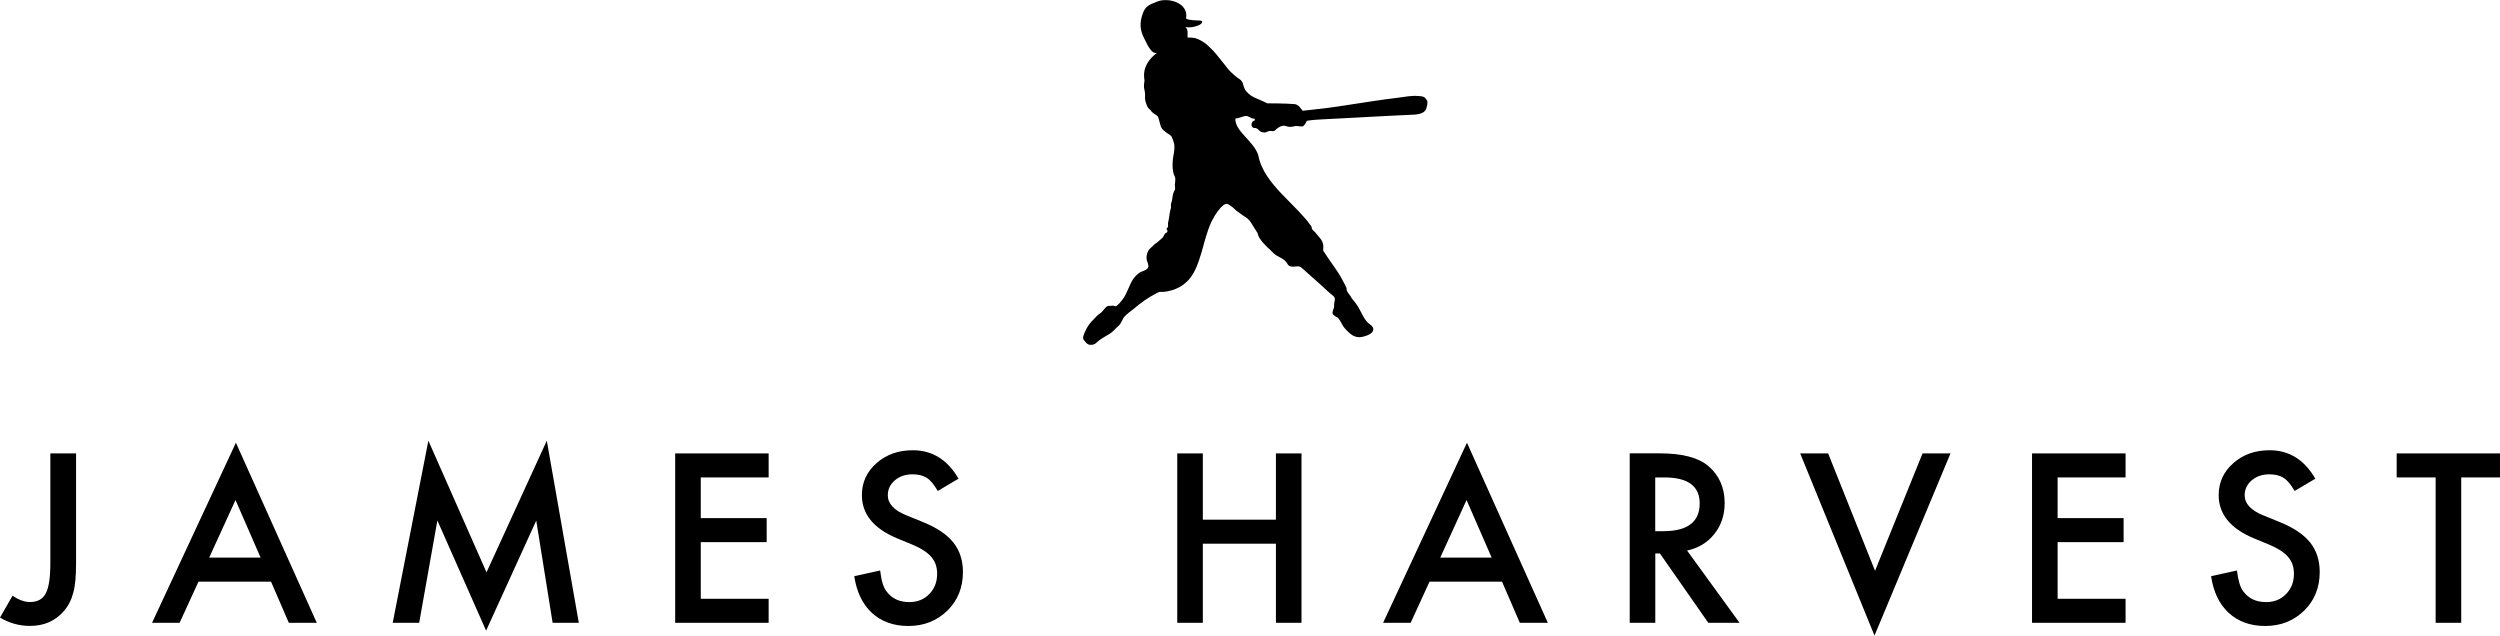 <?xml version="1.0" encoding="UTF-8"?> <svg xmlns="http://www.w3.org/2000/svg" id="a" viewBox="0 0 369.42 93.92"><path d="M210.83,14.8c-.29-.54-.65-.58-1.23-.61-1.09-.09-1.93.12-3.01.25-2.36.28-4.76.66-7.15,1.03-1.2.19-2.4.37-3.6.52-.62.07-3.34.38-3.34.38,0,0-.4-.51-.54-.66-.22-.17-.44-.33-.73-.33-1.16-.11-3.96-.11-3.96-.11,0,0-.91-.45-1.49-.68-.65-.23-1.23-.62-1.67-1.15-.22-.31-.33-.63-.43-1-.07-.45-.47-.75-.87-.99-.22-.17-.47-.37-.69-.59-.47-.4-.84-.87-1.2-1.36-.73-.89-1.38-1.82-2.25-2.6-.36-.37-.84-.72-1.31-.96-.29-.14-.54-.24-.8-.33h-.03c-.18-.01-.33-.03-.47-.05-.11-.01-.22-.01-.29-.01h-.29v-.28c0-.31.07-.8-.15-1.08-.04-.03-.14-.14-.14-.19,1.01.17,1.92-.24,2.14-.37.22-.12.62-.58-.07-.6-.29-.01-1.63-.01-2-.29.44-2.34-2.65-3.18-4.28-2.5-1.09.44-1.71.61-2.11,1.75-.51,1.4-.44,2.46.25,3.77.26.47.98,2.35,1.86,2.04-2.55,1.9-1.82,3.96-1.86,4.07-.03.16-.11.87-.07,1.08.11.47.18.85.15,1.33-.04.4.07.76.21,1.13.08.17.11.38.26.52.07.14.22.21.33.33.11.14.18.28.33.38.22.23.65.35.8.65.15.38.22.86.36,1.26.14.54.62.87,1.09,1.2.29.19.51.28.62.6.11.21.15.47.25.71.18.56.07,1.27-.04,1.85-.18.84-.22,2.04.04,2.86.15.3.25.52.22.88,0,.21-.04.42-.07.64,0,.11.07.65.04.7-.29.42-.37,1-.43,1.47-.04.24-.11.46-.18.68v.58c-.07.21-.11.4-.15.61-.07.24-.07.49-.11.73-.07.31-.11.63-.18.96,0,.17.03.36,0,.56-.15.03-.22.18-.18.35.04.07.11.09.11.18s-.04.15-.07.24c-.43.07-.43.6-.73.84-.33.25-.58.56-.94.78-.22.11-.29.28-.47.42-.18.19-.51.4-.62.65-.26.43-.36,1.08-.18,1.55.07.23.22.56.18.82-.11.53-.84.61-1.24.84-.4.25-.72.6-1.02,1-.54.84-.8,1.82-1.31,2.65-.22.35-.47.66-.73.94-.14.12-.29.3-.43.38-.22.09-.25-.03-.44-.05-.22-.02-.43.05-.62.02-.51-.05-.83.78-1.27,1.06s-.73.63-1.09,1.01c-.4.38-.73.82-.98,1.29-.18.37-.36.72-.47,1.1-.11.37-.03.5.22.78.22.24.36.5.8.52.29.03.66-.05.87-.28.58-.56,1.31-.93,2-1.35.54-.33.91-.87,1.41-1.27.15-.16.36-.51.44-.73.14-.24.11-.26.29-.49.37-.42.91-.8,1.38-1.17,1.05-.91,2.18-1.71,3.45-2.36.11-.03.18-.07.25-.12.14-.09.55-.04.73-.05.22-.02.47-.05.73-.11.36-.09.8-.19,1.16-.37.73-.3,1.31-.75,1.82-1.29,1.01-1.13,1.45-2.6,1.89-4.01.43-1.52.8-3.07,1.45-4.52.29-.56.58-1.1.95-1.59.36-.43.98-1.38,1.6-1.03.36.21.69.45.94.72.3.29.65.5.98.75.33.26.69.42.98.7.36.33.62.84.87,1.24.15.26.36.52.51.8.07.24.15.51.29.73.29.47.73.96,1.13,1.35.55.43.91,1.01,1.56,1.34.47.26.95.47,1.31.92.15.18.15.38.36.49.22.14.4.16.65.16.4-.02.83-.16,1.16.12.22.14.36.31.55.47.58.52,1.16,1.03,1.74,1.55.55.49,1.13,1,1.63,1.49.29.23.58.47.87.73.22.19.22.47.15.75,0,.14-.07.23-.07.37v.35c0,.36-.32.78-.22,1.13.08.16.29.3.44.39.11.08.29.14.36.24.43.43.58,1.08,1.02,1.54.36.4.76.82,1.24,1.08.44.21.87.26,1.31.16.51-.11,1.23-.33,1.53-.77.29-.44-.04-.86-.44-1.12-.73-.54-1.02-1.33-1.45-2.11-.26-.52-.58-.98-.95-1.41-.14-.17-.29-.33-.36-.52-.18-.3-.44-.56-.58-.86-.07-.12-.04-.28-.07-.42-.08-.18-.15-.33-.22-.49-.18-.33-.36-.63-.51-.94-.65-1.22-1.52-2.25-2.25-3.4-.11-.21-.29-.42-.44-.64-.07-.17,0-.31,0-.51.04-.99-.51-1.38-1.09-2.11-.14-.23-.43-.38-.58-.63-.07-.12-.07-.23-.07-.35-.07-.12-.18-.24-.26-.35-.18-.21-.32-.46-.51-.66-.4-.46-.76-.87-1.16-1.29-.83-.87-1.67-1.71-2.5-2.56-1.53-1.62-3.05-3.48-3.45-5.71-.69-2.13-3.52-3.56-3.38-5.45,0,.14,1.31-.32,1.38-.33.58-.12.83.4,1.38.38.15,0,.15.33-.04.33-.22.02-.29.35-.33.42-.04.18,0,.38.14.52.18.19.37.07.55.14.33.14.47.49.83.58.26.05.43.09.62.02.33-.14.43-.23.83-.18.29.04.37.04.58-.17.22-.23.36-.33.69-.49.33-.14.55-.18.91-.04.36.12.73.11,1.16,0,.4-.12.8.07,1.2.02.36-.07.65-.82.65-.82,0,0,.36-.07.62-.1.91-.1,1.82-.12,2.73-.18,2.4-.14,4.83-.23,7.19-.38,1.56-.1,3.12-.14,4.69-.23.83-.05,2.11-.01,2.43-.94.11-.38.25-.85.11-1.22"></path><path d="M11.24,67v16.2c0,1.94-.13,3.38-.4,4.33-.27,1.08-.73,1.99-1.38,2.74-1.26,1.48-2.94,2.22-5.03,2.22-1.58,0-3.05-.41-4.43-1.23l1.85-3.23c.92.62,1.78.93,2.58.93,1.12,0,1.9-.43,2.33-1.28.46-.85.68-2.35.68-4.48v-16.2h3.79Z"></path><path d="M40.05,85.95h-10.72l-2.79,6.08h-4.07l12.39-26.61,11.95,26.61h-4.13l-2.63-6.08ZM38.51,82.4l-3.71-8.51-3.89,8.51h7.6Z"></path><polygon points="58.03 92.03 63.3 65.12 71.89 84.57 80.8 65.12 85.53 92.03 81.66 92.03 79.24 76.92 71.83 93.19 64.63 76.91 61.94 92.03 58.03 92.03"></polygon><polygon points="113.58 70.55 103.55 70.55 103.55 76.56 113.29 76.56 113.29 80.11 103.55 80.11 103.55 88.48 113.58 88.48 113.58 92.03 99.77 92.03 99.77 67 113.58 67 113.58 70.55"></polygon><path d="M141.64,70.73l-3.07,1.82c-.57-.99-1.12-1.64-1.64-1.94-.54-.35-1.24-.52-2.09-.52-1.05,0-1.92.3-2.61.89-.69.59-1.04,1.32-1.04,2.21,0,1.22.91,2.21,2.73,2.95l2.5,1.02c2.03.82,3.52,1.83,4.46,3.01.94,1.18,1.41,2.64,1.41,4.35,0,2.3-.77,4.21-2.3,5.71-1.55,1.51-3.46,2.27-5.76,2.27-2.17,0-3.97-.64-5.39-1.93-1.39-1.29-2.26-3.1-2.61-5.43l3.83-.84c.17,1.47.47,2.49.91,3.05.78,1.08,1.91,1.62,3.4,1.62,1.18,0,2.16-.39,2.94-1.18.78-.79,1.17-1.79,1.17-3,0-.49-.07-.93-.2-1.34-.13-.41-.35-.78-.63-1.12-.29-.34-.66-.66-1.11-.96-.45-.3-.99-.58-1.62-.85l-2.42-1c-3.43-1.45-5.14-3.57-5.14-6.36,0-1.88.72-3.45,2.16-4.72,1.44-1.28,3.23-1.91,5.37-1.91,2.89,0,5.14,1.41,6.76,4.22"></path><polygon points="177.74 76.79 188.54 76.79 188.54 67 192.32 67 192.32 92.03 188.54 92.03 188.54 80.34 177.74 80.34 177.74 92.03 173.96 92.03 173.96 67 177.74 67 177.74 76.79"></polygon><path d="M221.96,85.95h-10.72l-2.79,6.08h-4.07l12.39-26.61,11.95,26.61h-4.14l-2.63-6.08ZM220.42,82.4l-3.71-8.51-3.89,8.51h7.61Z"></path><path d="M249.3,81.36l7.75,10.67h-4.62l-7.15-10.25h-.68v10.25h-3.78v-25.04h4.43c3.31,0,5.7.62,7.17,1.86,1.62,1.38,2.43,3.21,2.43,5.48,0,1.77-.51,3.3-1.52,4.57-1.02,1.28-2.36,2.09-4.02,2.45M244.59,78.49h1.2c3.58,0,5.37-1.37,5.37-4.1,0-2.56-1.74-3.84-5.22-3.84h-1.35v7.95Z"></path><polygon points="270.14 67 277.07 84.35 284.09 67 288.22 67 276.99 93.92 266.01 67 270.14 67"></polygon><polygon points="314.09 70.55 304.05 70.55 304.05 76.56 313.8 76.56 313.8 80.11 304.05 80.11 304.05 88.48 314.09 88.48 314.09 92.03 300.27 92.03 300.27 67 314.09 67 314.09 70.55"></polygon><path d="M342.14,70.73l-3.07,1.82c-.57-.99-1.12-1.64-1.64-1.94-.54-.35-1.24-.52-2.09-.52-1.05,0-1.92.3-2.61.89-.69.59-1.04,1.32-1.04,2.21,0,1.22.91,2.21,2.72,2.95l2.5,1.02c2.03.82,3.52,1.83,4.46,3.01.94,1.18,1.41,2.64,1.41,4.35,0,2.3-.77,4.21-2.3,5.71-1.55,1.51-3.46,2.27-5.76,2.27-2.17,0-3.97-.64-5.38-1.93-1.4-1.29-2.27-3.1-2.61-5.43l3.82-.84c.18,1.47.48,2.49.91,3.05.78,1.08,1.91,1.62,3.41,1.62,1.17,0,2.16-.39,2.93-1.18.78-.79,1.17-1.79,1.17-3,0-.49-.07-.93-.2-1.34-.14-.41-.35-.78-.63-1.12-.29-.34-.66-.66-1.11-.96-.46-.3-1-.58-1.62-.85l-2.42-1c-3.43-1.45-5.14-3.57-5.14-6.36,0-1.88.72-3.45,2.16-4.72,1.43-1.28,3.23-1.91,5.37-1.91,2.89,0,5.14,1.41,6.76,4.22"></path><polygon points="354.15 67 354.15 70.55 359.91 70.55 359.91 92.03 363.69 92.03 363.69 70.55 369.42 70.55 369.42 67 354.15 67"></polygon></svg> 